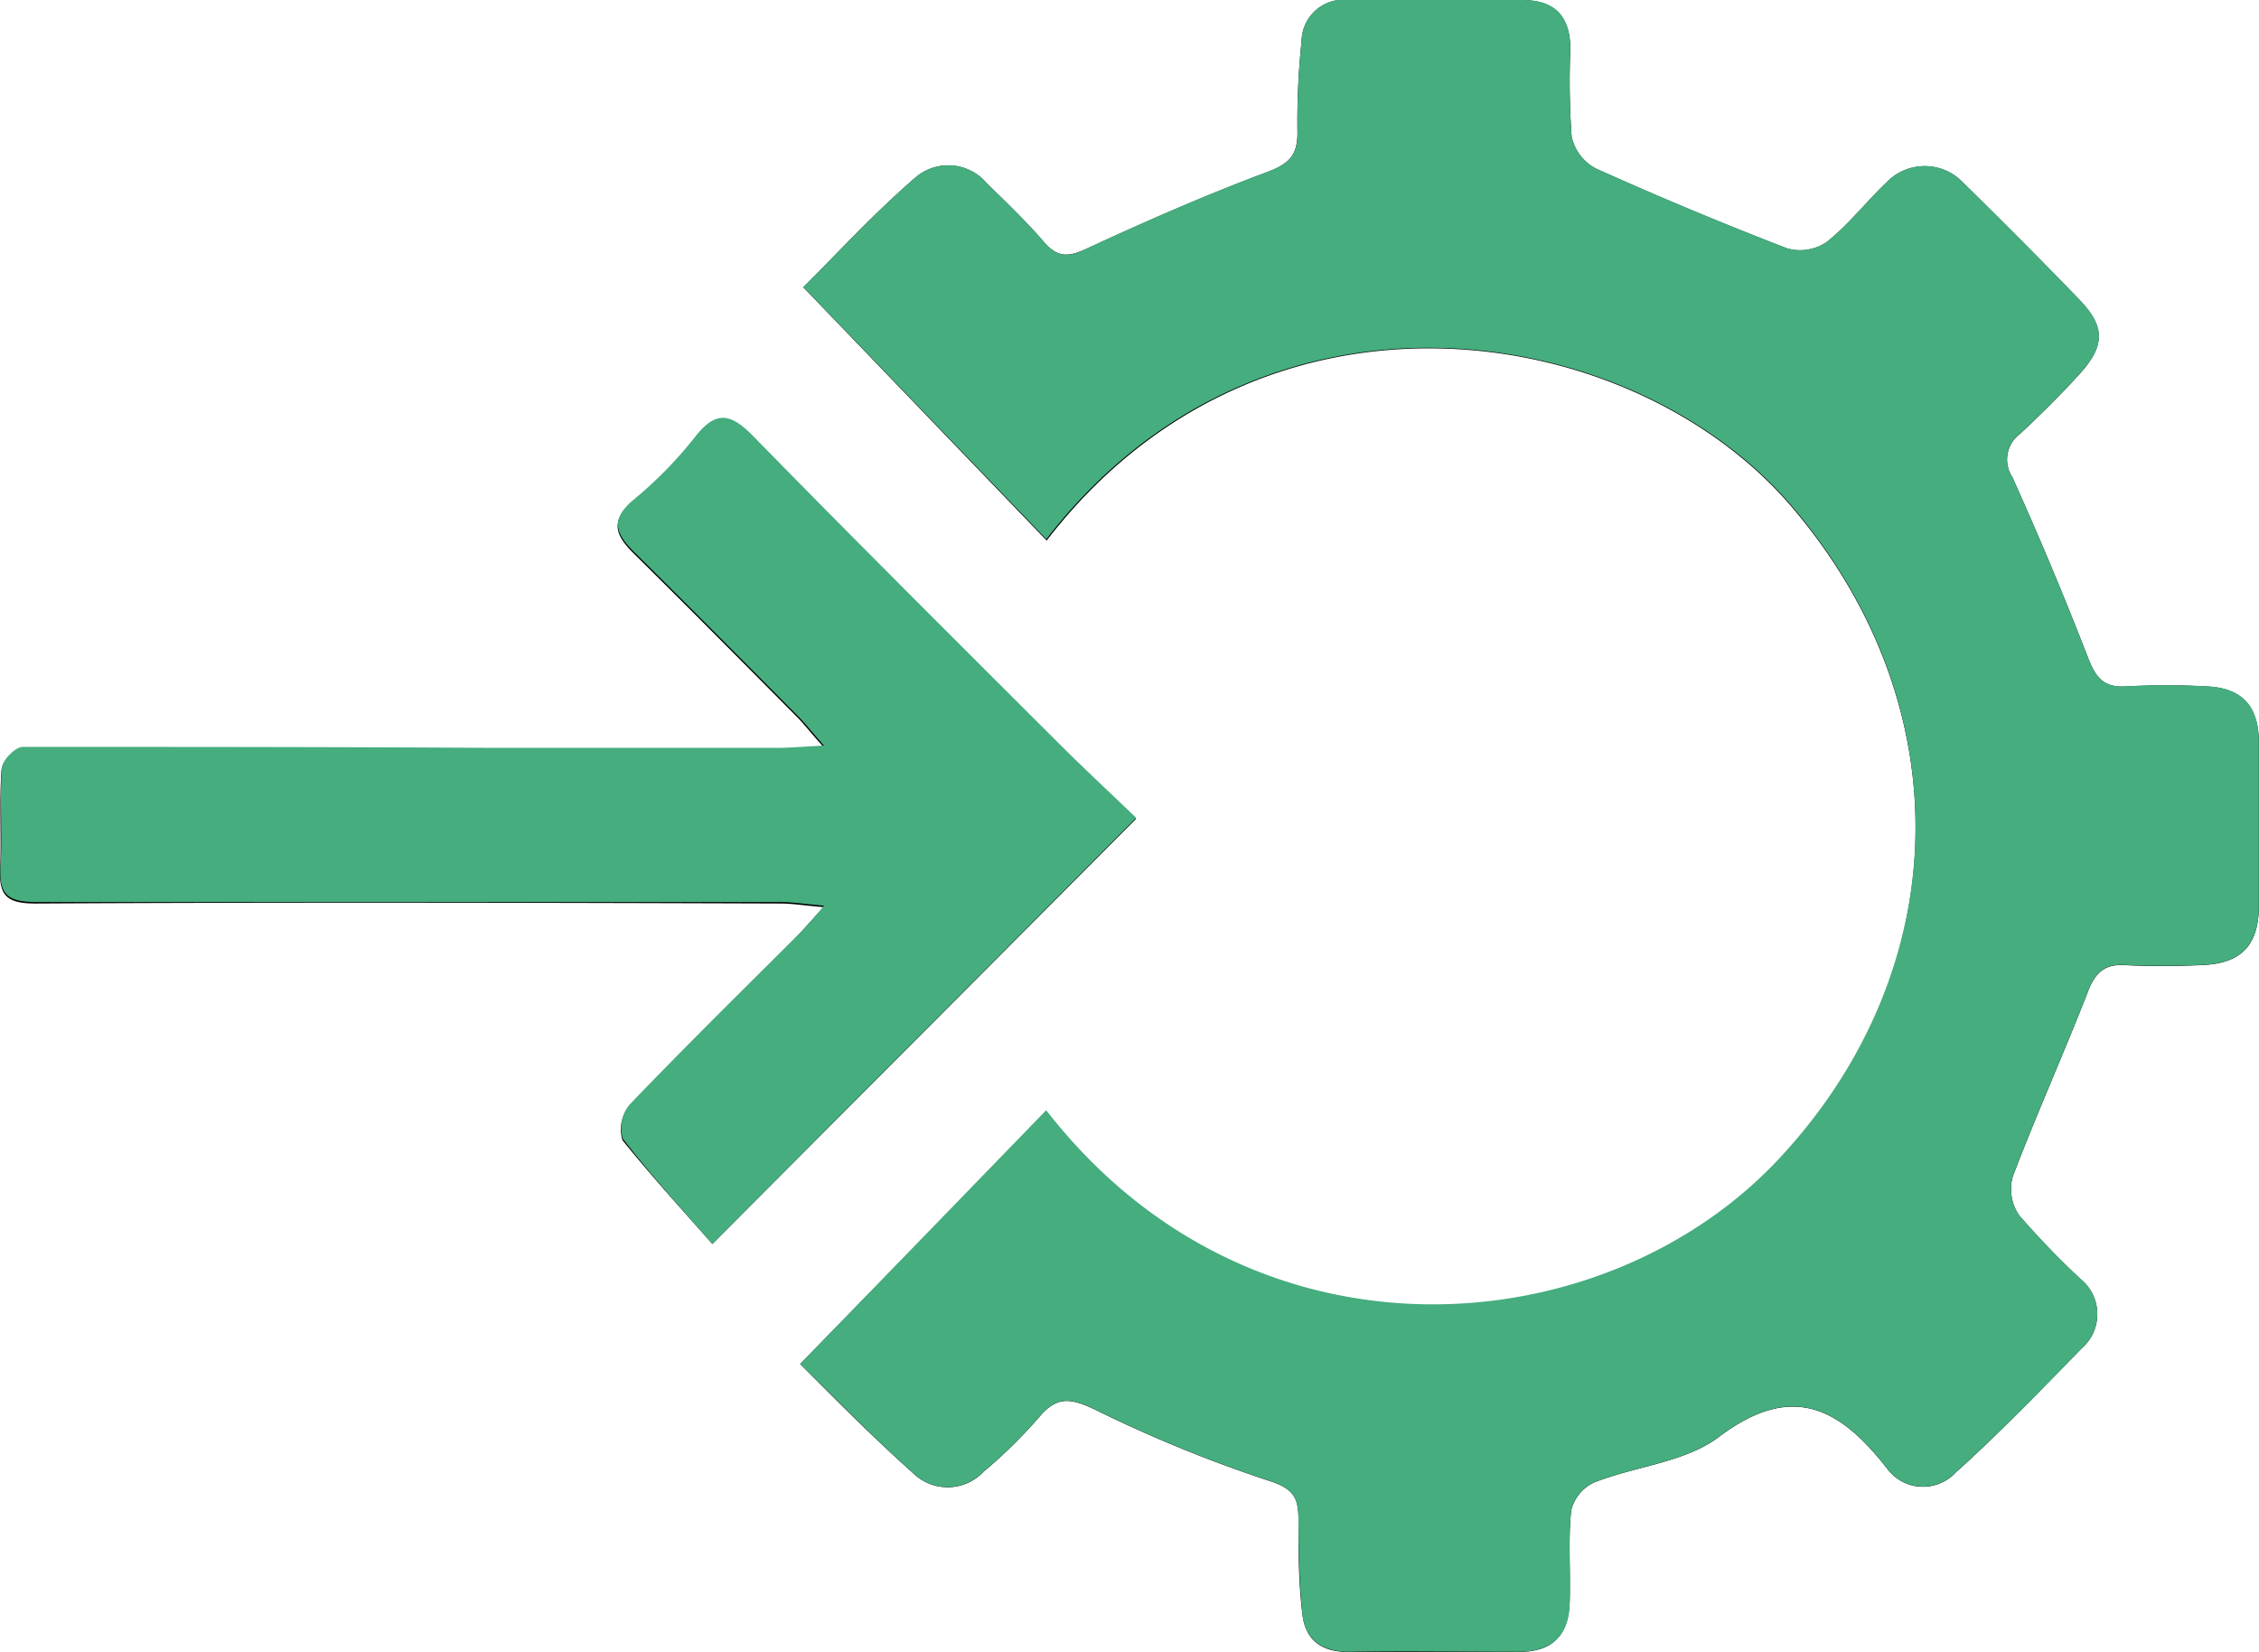<?xml version="1.0" encoding="UTF-8"?> <svg xmlns="http://www.w3.org/2000/svg" id="babf7651-9ac3-4696-b1ea-330207c78dc8" data-name="Layer 1" viewBox="0 0 137.18 100.32"><title>prop-3</title><path d="M663.81,415.29c2,2,4.35,4.39,6.85,6.62a3,3,0,0,0,4.29-.08,30.12,30.12,0,0,0,3.37-3.31c1.12-1.35,2-1.13,3.48-.42a81.39,81.39,0,0,0,10.48,4.28c1.46.47,1.79,1,1.79,2.32,0,1.93,0,3.87.24,5.78.17,1.57,1.18,2.32,2.83,2.29,3.44,0,6.88,0,10.31,0,2,0,3-.94,3.09-3,.05-1.86-.1-3.73.09-5.58a2.52,2.52,0,0,1,1.38-1.7c2.52-1,5.54-1.22,7.59-2.77,4.42-3.34,7.32-1.79,10.2,1.9a2.71,2.71,0,0,0,4.19.25c2.66-2.39,5.17-5,7.65-7.54a2.74,2.74,0,0,0-.08-4.2,50.12,50.12,0,0,1-3.72-3.86,2.81,2.81,0,0,1-.39-2.37c1.44-3.79,3.11-7.49,4.58-11.27.44-1.11,1-1.62,2.18-1.56,1.57.08,3.15.07,4.72,0,2.51-.1,3.51-1.31,3.46-3.81,0-3.22,0-6.45,0-9.67,0-2.17-.94-3.33-3.14-3.44a45.23,45.23,0,0,0-4.94,0c-1.34.08-1.82-.54-2.28-1.71q-2.16-5.57-4.61-11a1.94,1.94,0,0,1,.46-2.62c1.26-1.17,2.49-2.39,3.64-3.66,1.53-1.69,1.54-2.85,0-4.46-2.34-2.43-4.72-4.81-7.12-7.17a3.21,3.21,0,0,0-4.6,0c-1.24,1.18-2.31,2.57-3.64,3.63a2.88,2.88,0,0,1-2.4.4q-5.88-2.26-11.62-4.85a2.88,2.88,0,0,1-1.48-1.93,47.83,47.83,0,0,1-.08-5.36c0-1.9-.93-2.94-2.89-2.94-3.51,0-7,0-10.53,0a2.55,2.55,0,0,0-2.9,2.5,46.93,46.93,0,0,0-.25,5.56c0,1.39-.54,1.89-1.84,2.38-3.72,1.39-7.38,3-11,4.67-1.13.52-1.77.49-2.57-.44-1.08-1.25-2.27-2.39-3.45-3.54a3.06,3.06,0,0,0-4.28-.41c-2.58,2.22-4.9,4.76-6.87,6.71l14.78,15.38c13.07-17,35.59-13.43,45.28-2,10.48,12.31,9.73,28.42-.84,39.67s-31.92,13.1-44.45-3ZM658.48,408l25.72-25.8c-1.51-1.45-3.19-3-4.81-4.63C673.21,371.42,667,365.25,660.9,359c-1.42-1.44-2.3-1.46-3.54.15a25.22,25.22,0,0,1-3.73,3.79c-1.41,1.19-1,2.08.08,3.14,3.31,3.27,6.59,6.58,9.87,9.88.46.46.87,1,1.65,1.87-1.34.07-2.1.14-2.86.14-5.73,0-11.47,0-17.2,0-9.53,0-19.06-.1-28.59-.06-.45,0-1.23.83-1.27,1.31-.14,2,0,4-.08,6-.1,1.72.51,2.12,2.22,2.11,15-.08,30.1-.05,45.16,0,.72,0,1.44.12,2.63.22-.85.92-1.31,1.45-1.81,2-3.34,3.35-6.71,6.67-10,10.08a2.23,2.23,0,0,0-.41,2.07C654.78,403.88,656.71,406,658.48,408Z" transform="translate(-615.22 -332.47)"></path><path d="M663.81,415.29l14.94-15.41c12.53,16.12,33.84,14.3,44.45,3s11.32-27.36.84-39.67c-9.69-11.38-32.21-14.93-45.28,2L664,349.9c2-1.95,4.29-4.49,6.87-6.71a3.06,3.06,0,0,1,4.28.41c1.18,1.15,2.37,2.29,3.45,3.54.8.93,1.44,1,2.57.44,3.61-1.68,7.27-3.28,11-4.67,1.3-.49,1.86-1,1.84-2.38a46.93,46.93,0,0,1,.25-5.56,2.55,2.55,0,0,1,2.9-2.5c3.51,0,7,0,10.53,0,2,0,2.87,1,2.89,2.94a47.83,47.83,0,0,0,.08,5.36,2.88,2.88,0,0,0,1.48,1.93q5.75,2.58,11.62,4.85a2.88,2.88,0,0,0,2.4-.4c1.33-1.06,2.4-2.45,3.64-3.63a3.21,3.21,0,0,1,4.6,0c2.4,2.36,4.78,4.74,7.12,7.17,1.56,1.61,1.55,2.77,0,4.46-1.15,1.27-2.38,2.49-3.64,3.66a1.94,1.94,0,0,0-.46,2.62q2.45,5.44,4.61,11c.46,1.17.94,1.79,2.28,1.71a45.23,45.23,0,0,1,4.94,0c2.2.11,3.16,1.27,3.14,3.44,0,3.22,0,6.45,0,9.67.05,2.5-.95,3.71-3.46,3.81-1.57.06-3.15.07-4.72,0-1.21-.06-1.74.45-2.18,1.56-1.47,3.78-3.14,7.48-4.58,11.27a2.81,2.81,0,0,0,.39,2.37,50.12,50.12,0,0,0,3.72,3.86,2.74,2.74,0,0,1,.08,4.2c-2.48,2.59-5,5.15-7.65,7.54a2.71,2.71,0,0,1-4.19-.25c-2.88-3.69-5.78-5.24-10.2-1.9-2.05,1.55-5.07,1.78-7.59,2.77a2.52,2.52,0,0,0-1.38,1.7c-.19,1.85,0,3.72-.09,5.58,0,2-1.09,3-3.09,3-3.43,0-6.87-.06-10.31,0-1.65,0-2.66-.72-2.83-2.29-.2-1.91-.23-3.85-.24-5.78,0-1.3-.33-1.85-1.79-2.32a81.39,81.39,0,0,1-10.48-4.28c-1.47-.71-2.36-.93-3.48.42a30.12,30.12,0,0,1-3.37,3.31,3,3,0,0,1-4.29.08C668.16,419.68,665.83,417.25,663.81,415.29Z" transform="translate(-615.22 -332.47)" style="fill:#45ad7e"></path><path d="M658.48,408c-1.77-2-3.7-4.14-5.44-6.39a2.23,2.23,0,0,1,.41-2.07c3.27-3.41,6.64-6.73,10-10.08.5-.5,1-1,1.81-2-1.19-.1-1.91-.22-2.63-.22-15.06,0-30.11,0-45.16,0-1.71,0-2.32-.39-2.22-2.11.12-2-.06-4,.08-6,0-.48.82-1.31,1.27-1.31,9.53,0,19.06,0,28.59.06,5.73,0,11.47,0,17.2,0,.76,0,1.52-.07,2.86-.14-.78-.89-1.19-1.41-1.65-1.87-3.28-3.3-6.56-6.61-9.87-9.88-1.08-1.06-1.49-1.95-.08-3.14a25.22,25.22,0,0,0,3.73-3.79c1.24-1.61,2.12-1.59,3.54-.15,6.11,6.25,12.31,12.42,18.49,18.59,1.62,1.62,3.3,3.18,4.81,4.63Z" transform="translate(-615.22 -332.47)" style="fill:#45ad7e"></path></svg> 